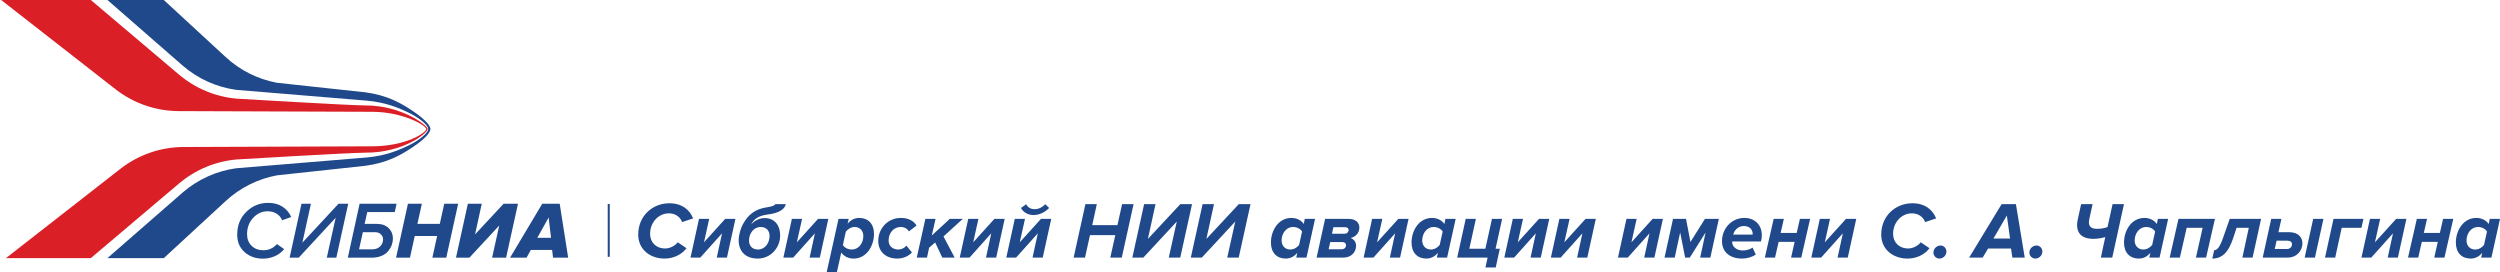 <svg width="1230" height="134" viewBox="0 0 1230 134" fill="none" xmlns="http://www.w3.org/2000/svg">
<path fill-rule="evenodd" clip-rule="evenodd" d="M205.541 56.344C197.157 50.241 190.089 46.842 179.817 45.426L136.34 40.732C126.891 38.997 118.129 34.62 111.068 28.106L80.593 -0H52.861L89.941 32.333C97.375 38.75 106.509 42.877 116.239 44.212L180.839 49.549C189.135 50.376 195.627 52.564 203.009 56.441C205.539 57.772 210.683 61.402 210.683 63.494C210.683 65.586 205.539 69.218 203.009 70.548C195.627 74.428 189.135 76.614 180.839 77.441L116.239 82.778C106.509 84.113 97.375 88.238 89.941 94.657L52.861 126.99H80.593L111.068 98.884C118.129 92.372 126.891 87.993 136.34 86.258L179.817 81.565C190.089 80.148 197.157 76.749 205.541 70.646C207.457 69.252 211.765 65.732 211.765 63.494C211.765 61.26 207.457 57.738 205.541 56.344Z" fill="#20498B"/>
<path fill-rule="evenodd" clip-rule="evenodd" d="M180.022 51.882C172.374 51.882 116.458 48.538 116.458 48.538C106.003 47.622 96.09 43.49 88.078 36.713L44.684 -0H0.568L56.85 43.913C65.68 50.804 76.54 54.584 87.742 54.664L182.872 55.005C198.408 55.005 209.715 61.764 209.715 63.494C209.715 65.226 199.866 71.985 182.872 71.985L90.106 72.326C78.906 72.408 68.046 76.186 59.215 83.077L2.932 126.99H44.684L88.078 90.278C96.09 83.5 106.003 79.369 116.458 78.452C116.458 78.452 172.374 75.108 180.022 75.108C198.883 75.108 210.436 65.281 210.436 63.494C210.436 61.71 197.507 51.882 180.022 51.882Z" fill="#DB1F26"/>
<path d="M129.394 127.258C125.735 127.258 122.705 126.176 120.306 124.015C117.905 121.855 116.706 119.01 116.706 115.483C116.706 110.896 118.203 107.138 121.201 104.207C124.197 101.276 127.763 99.812 131.899 99.812C134.738 99.812 137.117 100.448 139.041 101.722C140.962 102.994 142.374 104.678 143.277 106.772L138.821 108.363C138.211 106.931 137.277 105.838 136.018 105.082C134.757 104.326 133.306 103.948 131.661 103.948C128.929 103.948 126.562 105.023 124.561 107.17C122.559 109.318 121.559 111.996 121.559 115.204C121.559 117.539 122.294 119.442 123.766 120.912C125.238 122.384 127.206 123.12 129.673 123.12C132.219 123.12 134.419 122.114 136.275 120.096L139.814 122.563C138.435 124.207 136.826 125.402 134.982 126.144C133.139 126.886 131.277 127.258 129.394 127.258Z" fill="#20498B"/>
<path d="M146.975 126.779H142.48L148.328 100.249H152.98L148.766 119.381L166.546 100.249H171.319L165.471 126.779H160.778L165.154 107.13L146.975 126.779Z" fill="#20498B"/>
<path d="M184.683 114.25H178.517L176.647 122.683H183.012C184.683 122.683 186.008 122.213 186.989 121.271C187.971 120.33 188.461 119.157 188.461 117.751C188.461 116.77 188.103 115.942 187.387 115.265C186.671 114.589 185.768 114.25 184.683 114.25ZM176.927 100.249H195.103L194.229 104.346H180.705L179.392 110.154H185.479C187.891 110.154 189.8 110.843 191.205 112.222C192.611 113.601 193.313 115.298 193.313 117.313C193.313 118.374 193.128 119.427 192.757 120.475C192.385 121.523 191.808 122.538 191.027 123.518C190.244 124.499 189.144 125.289 187.725 125.885C186.307 126.481 184.655 126.779 182.772 126.779H171.117L176.927 100.249Z" fill="#20498B"/>
<path d="M219.564 126.779H212.723L215.071 116.119H204.052L201.704 126.779H194.864L200.71 100.249H207.552L205.366 110.153H216.382L218.57 100.249H225.412L219.564 126.779Z" fill="#20498B"/>
<path d="M230.944 126.779H224.34L230.187 100.249H237.028L233.727 115.323L247.768 100.249H254.848L249.001 126.779H242.12L245.621 110.949L230.944 126.779Z" fill="#20498B"/>
<path d="M271.115 116.994L269.921 107.011L264.353 116.994H271.115ZM279.547 126.779H272.109L271.633 122.961H261.17L259.063 126.779H250.947L266.779 100.247H275.37L279.547 126.779Z" fill="#20498B"/>
<line x1="299.5" y1="100.355" x2="299.5" y2="126.355" stroke="#20498B"/>
<path d="M326.952 127.216C330.387 127.216 334.771 125.993 337.772 122.128L333.467 119.209C331.967 121.063 329.519 122.246 327.268 122.246C322.727 122.246 319.844 119.169 319.844 115.067C319.844 109.309 324.069 104.97 329.045 104.97C332.085 104.97 334.573 106.508 335.6 109.269L341.01 107.455C339.47 103.471 335.758 100 329.321 100C321.147 100 314 106.114 314 115.422C314 122.601 319.686 127.216 326.952 127.216Z" fill="#20498B"/>
<path d="M344.545 126.742L355.246 114.791L352.64 126.742H357.655L361.84 107.691H356.786L346.361 119.209L348.928 107.691H343.913L339.727 126.742H344.545Z" fill="#20498B"/>
<path d="M372.979 122.759C370.175 122.759 368.517 121.063 368.517 118.302C368.517 114.91 370.807 111.675 374.203 111.675C376.967 111.675 378.626 113.371 378.626 116.132C378.626 119.564 376.335 122.759 372.979 122.759ZM372.782 127.216C379.258 127.216 383.838 121.812 383.838 115.896C383.838 110.926 381.153 107.297 376.296 107.297C373.769 107.297 371.439 108.401 369.623 110.334C370.649 108.125 372.9 106.153 377.52 105.561C380.719 105.167 385.773 104.142 386.602 100.434H381.39C381.232 101.104 380.047 101.538 377.402 101.972C371.518 102.84 368.122 105.561 365.516 110.295C364.45 112.227 363.423 115.619 363.423 118.223C363.423 123.548 366.7 127.216 372.782 127.216Z" fill="#20498B"/>
<path d="M390.241 126.742L400.942 114.791L398.336 126.742H403.351L407.537 107.691H402.482L392.058 119.209L394.624 107.691H389.609L385.424 126.742H390.241Z" fill="#20498B"/>
<path d="M419.978 127.216C426.454 127.216 430.008 120.826 430.008 115.107C430.008 110.058 427.047 107.218 422.782 107.218C420.492 107.218 418.636 108.165 417.017 110.058L417.57 107.691H412.555L406.711 134H411.726L413.897 124.218C415.161 126.111 417.372 127.216 419.978 127.216ZM419.149 122.759C417.135 122.759 415.516 121.852 414.687 120.589L416.148 113.963C417.214 112.661 418.754 111.675 420.531 111.675C422.94 111.675 424.756 113.411 424.756 116.132C424.756 119.643 422.466 122.759 419.149 122.759Z" fill="#20498B"/>
<path d="M441.46 127.216C444.817 127.216 447.265 125.717 448.686 124.218L445.962 120.865C445.014 121.97 443.592 122.759 441.973 122.759C439.328 122.759 437.195 121.181 437.195 118.302C437.195 114.712 439.604 111.675 443.198 111.675C444.935 111.675 446.396 112.503 447.186 113.845L450.937 110.965C449.634 108.796 447.107 107.218 443.198 107.218C436.919 107.218 432.102 112.267 432.102 118.538C432.102 123.745 435.774 127.216 441.46 127.216Z" fill="#20498B"/>
<path d="M469.695 126.742L464.206 116.329L473.683 107.691H467.286L458.441 115.856L460.297 107.691H455.282L451.057 126.742H456.072L457.138 121.852L460.099 119.288L463.614 126.742H469.695Z" fill="#20498B"/>
<path d="M477.006 126.742L487.707 114.791L485.101 126.742H490.116L494.302 107.691H489.247L478.823 119.209L481.389 107.691H476.374L472.189 126.742H477.006Z" fill="#20498B"/>
<path d="M499.912 126.742L510.613 114.791L508.007 126.742H513.022L517.208 107.691H512.153L501.729 119.209L504.295 107.691H499.28L495.095 126.742H499.912ZM516.181 102.327L514.286 100.473C512.825 102.012 511.008 102.919 509.034 102.919C507.02 102.919 505.598 101.972 504.888 100.473L502.321 102.327C503.466 104.457 505.717 105.798 508.521 105.798C511.364 105.798 514.128 104.457 516.181 102.327Z" fill="#20498B"/>
<path d="M551.915 126.742L557.72 100.434H552.073L549.783 110.768H537.384L539.635 100.434H534.027L528.223 126.742H533.83L536.278 115.698H548.717L546.268 126.742H551.915Z" fill="#20498B"/>
<path d="M562.516 126.742L578.982 108.993L575.033 126.742H580.68L586.485 100.434H580.719L564.766 117.552L568.518 100.434H562.91L557.106 126.742H562.516Z" fill="#20498B"/>
<path d="M591.283 126.742L607.749 108.993L603.801 126.742H609.447L615.252 100.434H609.487L593.534 117.552L597.285 100.434H591.678L585.873 126.742H591.283Z" fill="#20498B"/>
<path d="M635.366 107.218C628.851 107.218 625.297 113.568 625.297 119.327C625.297 124.376 628.219 127.216 632.563 127.216C634.853 127.216 636.669 126.269 638.288 124.376L637.735 126.742H642.79L647.015 107.691H641.961L641.447 110.216C640.184 108.323 637.893 107.218 635.366 107.218ZM636.156 111.675C638.17 111.675 639.789 112.622 640.618 113.884L639.157 120.51C638.13 121.812 636.551 122.759 634.774 122.759C632.365 122.759 630.549 121.023 630.549 118.302C630.549 114.791 632.878 111.675 636.156 111.675Z" fill="#20498B"/>
<path d="M660.912 126.742C664.861 126.742 667.191 124.021 667.191 120.944C667.191 118.972 666.125 117.749 664.506 117.079C666.993 116.566 668.81 114.555 668.81 111.912C668.81 109.466 666.875 107.691 663.558 107.691H651.949L647.763 126.742H660.912ZM653.686 122.64L654.476 119.09H660.359C661.544 119.09 662.255 119.682 662.255 120.629C662.255 121.733 661.386 122.64 660.083 122.64H653.686ZM655.345 114.988L656.016 111.794H661.821C662.887 111.794 663.519 112.346 663.519 113.174C663.519 114.16 662.729 114.988 661.544 114.988H655.345Z" fill="#20498B"/>
<path d="M675.718 126.742L686.419 114.791L683.813 126.742H688.828L693.013 107.691H687.959L677.534 119.209L680.101 107.691H675.086L670.9 126.742H675.718Z" fill="#20498B"/>
<path d="M704.547 107.218C698.031 107.218 694.478 113.568 694.478 119.327C694.478 124.376 697.4 127.216 701.743 127.216C704.034 127.216 705.85 126.269 707.469 124.376L706.916 126.742H711.971L716.196 107.691H711.141L710.628 110.216C709.364 108.323 707.074 107.218 704.547 107.218ZM705.337 111.675C707.351 111.675 708.97 112.622 709.799 113.884L708.338 120.51C707.311 121.812 705.732 122.759 703.955 122.759C701.546 122.759 699.729 121.023 699.729 118.302C699.729 114.791 702.059 111.675 705.337 111.675Z" fill="#20498B"/>
<path d="M730.843 131.594H735.898L737.912 122.364H735.819L739.057 107.691H734.042L730.804 122.364H722.906L726.144 107.691H721.129L716.944 126.742H731.91L730.843 131.594Z" fill="#20498B"/>
<path d="M744.937 126.742L755.638 114.791L753.032 126.742H758.047L762.233 107.691H757.178L746.754 119.209L749.32 107.691H744.305L740.12 126.742H744.937Z" fill="#20498B"/>
<path d="M767.843 126.742L778.544 114.791L775.938 126.742H780.953L785.139 107.691H780.084L769.66 119.209L772.226 107.691H767.211L763.026 126.742H767.843Z" fill="#20498B"/>
<path d="M800.852 126.742L811.554 114.791L808.947 126.742H813.962L818.148 107.691H813.094L802.669 119.209L805.236 107.691H800.221L796.035 126.742H800.852Z" fill="#20498B"/>
<path d="M841.488 126.742L845.674 107.691H838.843L831.696 119.051L829.524 107.691H823.127L818.941 126.742H823.956L826.641 114.357L829.089 126.742H831.38L839.159 114.357L836.473 126.742H841.488Z" fill="#20498B"/>
<path d="M857.097 127.216C859.466 127.216 861.993 126.506 863.849 125.244L862.27 121.812C861.085 122.719 859.111 123.232 857.452 123.232C853.938 123.232 852.24 120.905 852.24 119.288C852.24 119.169 852.24 118.893 852.24 118.814H866.416C866.613 118.183 866.811 116.842 866.811 115.738C866.811 110.413 863.099 107.218 858.242 107.218C851.884 107.218 847.225 112.464 847.225 118.657C847.225 123.981 851.094 127.216 857.097 127.216ZM852.753 115.422C853.187 113.332 855.241 111.202 857.926 111.202C860.966 111.202 862.309 113.135 862.309 115.028C862.309 115.107 862.309 115.343 862.309 115.422H852.753Z" fill="#20498B"/>
<path d="M873.316 126.742L875.093 119.012H882.951L881.213 126.742H886.228L890.572 107.691H885.557L883.977 114.594H876.08L877.659 107.691H872.644L868.301 126.742H873.316Z" fill="#20498B"/>
<path d="M895.986 126.742L906.687 114.791L904.081 126.742H909.096L913.281 107.691H908.227L897.802 119.209L900.369 107.691H895.354L891.168 126.742H895.986Z" fill="#20498B"/>
<path d="M938.512 127.216C941.947 127.216 946.33 125.993 949.331 122.128L945.027 119.209C943.527 121.063 941.078 122.246 938.827 122.246C934.286 122.246 931.404 119.169 931.404 115.067C931.404 109.309 935.629 104.97 940.604 104.97C943.645 104.97 946.133 106.508 947.159 109.269L952.569 107.455C951.029 103.471 947.317 100 940.881 100C932.707 100 925.56 106.114 925.56 115.422C925.56 122.601 931.246 127.216 938.512 127.216Z" fill="#20498B"/>
<path d="M954.169 127.216C956.065 127.216 957.644 125.638 957.644 123.745C957.644 122.128 956.381 120.787 954.762 120.787C952.866 120.787 951.247 122.364 951.247 124.258C951.247 125.875 952.55 127.216 954.169 127.216Z" fill="#20498B"/>
<path d="M996.173 126.742L991.83 100.434H984.801L968.808 126.742H975.482L978.127 122.285H989.421L990.092 126.742H996.173ZM988.947 117.355H980.773L987.368 106.035L988.947 117.355Z" fill="#20498B"/>
<path d="M1001.37 127.216C1003.27 127.216 1004.84 125.638 1004.84 123.745C1004.84 122.128 1003.58 120.787 1001.96 120.787C1000.07 120.787 998.448 122.364 998.448 124.258C998.448 125.875 999.751 127.216 1001.37 127.216Z" fill="#20498B"/>
<path d="M1029.55 100.434H1023.91L1022.29 107.81C1020.98 113.647 1023.23 117.513 1029.95 117.513C1031.96 117.513 1034.01 117.158 1035.79 116.645L1033.62 126.742H1039.23L1044.99 100.434H1039.39L1036.9 111.715C1035.4 112.267 1033.62 112.582 1031.72 112.582C1028.64 112.582 1027.18 111.241 1027.93 107.81L1029.55 100.434Z" fill="#20498B"/>
<path d="M1055.08 107.218C1048.56 107.218 1045.01 113.568 1045.01 119.327C1045.01 124.376 1047.93 127.216 1052.27 127.216C1054.56 127.216 1056.38 126.269 1058 124.376L1057.45 126.742H1062.5L1066.73 107.691H1061.67L1061.16 110.216C1059.9 108.323 1057.61 107.218 1055.08 107.218ZM1055.87 111.675C1057.88 111.675 1059.5 112.622 1060.33 113.884L1058.87 120.51C1057.84 121.812 1056.26 122.759 1054.49 122.759C1052.08 122.759 1050.26 121.023 1050.26 118.302C1050.26 114.791 1052.59 111.675 1055.87 111.675Z" fill="#20498B"/>
<path d="M1085.4 126.742L1089.75 107.691H1071.82L1067.48 126.742H1072.49L1075.85 112.07H1083.7L1080.39 126.742H1085.4Z" fill="#20498B"/>
<path d="M1088.45 127.216C1093.3 127.216 1096.38 124.1 1098.6 117.513L1100.41 112.07H1106.41L1103.25 126.742H1108.27L1112.46 107.691H1097.02L1093.78 116.921C1092.16 121.536 1090.9 123.114 1089.36 123.114L1088.45 127.216Z" fill="#20498B"/>
<path d="M1138.95 126.742L1143.14 107.691H1138.09L1133.9 126.742H1138.95ZM1117.43 107.691L1113.25 126.742H1125.41C1130.07 126.742 1132.79 123.311 1132.79 119.722C1132.79 116.487 1130.39 114.239 1126.32 114.239H1120.99L1122.45 107.691H1117.43ZM1125.49 118.42C1126.87 118.42 1127.66 119.09 1127.66 120.195C1127.66 121.497 1126.67 122.522 1125.13 122.522H1119.17L1120.08 118.42H1125.49Z" fill="#20498B"/>
<path d="M1162.82 107.691H1148.09L1143.91 126.742H1148.92L1152.12 112.07H1161.83L1162.82 107.691Z" fill="#20498B"/>
<path d="M1166.65 126.742L1177.36 114.791L1174.75 126.742H1179.76L1183.95 107.691H1178.9L1168.47 119.209L1171.04 107.691H1166.02L1161.84 126.742H1166.65Z" fill="#20498B"/>
<path d="M1189.76 126.742L1191.53 119.012H1199.39L1197.66 126.742H1202.67L1207.01 107.691H1202L1200.42 114.594H1192.52L1194.1 107.691H1189.09L1184.74 126.742H1189.76Z" fill="#20498B"/>
<path d="M1218.35 107.218C1211.84 107.218 1208.28 113.568 1208.28 119.327C1208.28 124.376 1211.2 127.216 1215.55 127.216C1217.84 127.216 1219.65 126.269 1221.27 124.376L1220.72 126.742H1225.77L1230 107.691H1224.95L1224.43 110.216C1223.17 108.323 1220.88 107.218 1218.35 107.218ZM1219.14 111.675C1221.15 111.675 1222.77 112.622 1223.6 113.884L1222.14 120.51C1221.12 121.812 1219.54 122.759 1217.76 122.759C1215.35 122.759 1213.53 121.023 1213.53 118.302C1213.53 114.791 1215.86 111.675 1219.14 111.675Z" fill="#20498B"/>
</svg>
